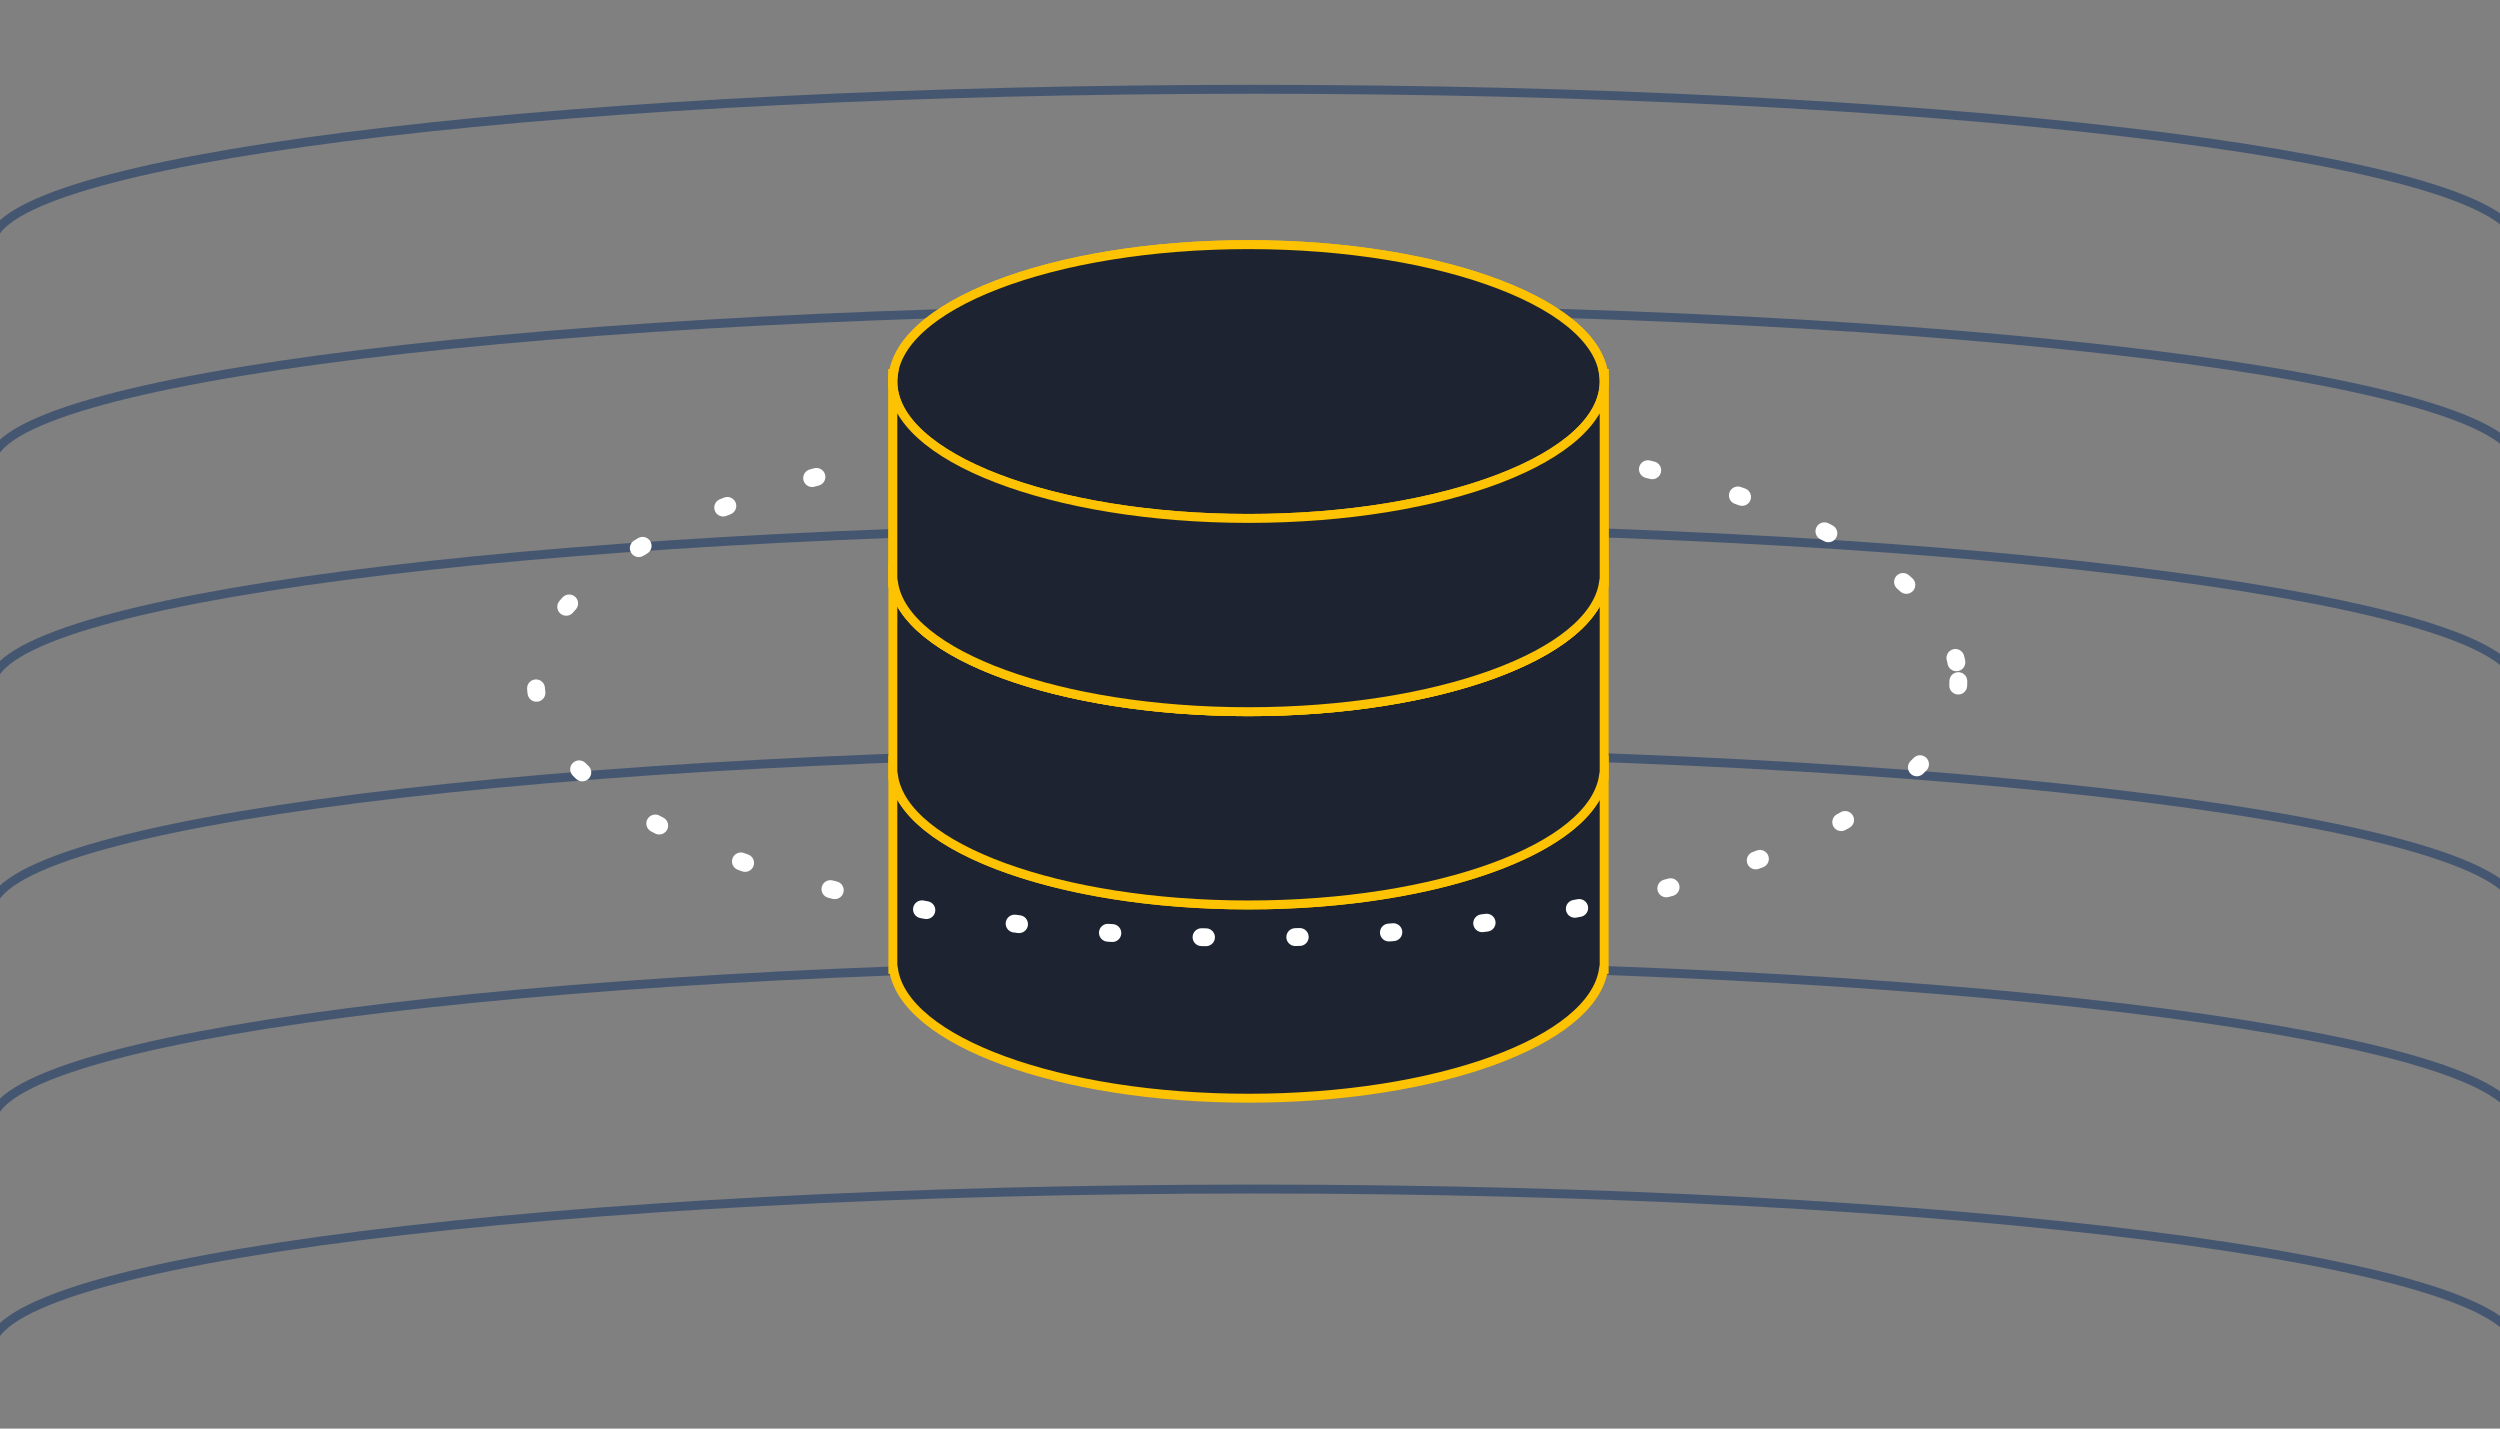 <svg width="280" height="160" viewBox="0 0 280 160" fill="none" xmlns="http://www.w3.org/2000/svg">
<rect x="0" y="0" width="280" height="160" fill="#808080" stroke="none"/>
<g clip-path="url(#clip0_50545_188463)">
<path d="M140.5 34.585C62.351 34.585 -1 42.383 -1 52L-1 26.39H-0.735C3.575 17.251 65.145 10 140.5 10C215.855 10 277.425 17.251 281.735 26.39H282V52C282 42.383 218.649 34.585 140.5 34.585Z" stroke="#455670"/>
<path d="M140.5 84.171C62.351 84.171 -1 92.154 -1 102L-1 75.781H-0.735C3.575 66.423 65.145 59 140.5 59C215.855 59 277.425 66.423 281.735 75.781H282V102C282 92.154 218.649 84.171 140.5 84.171Z" stroke="#455670"/>
<path d="M140.5 133.171C62.351 133.171 -1 141.154 -1 151L-1 124.78H-0.735C3.575 115.423 65.145 108 140.5 108C215.855 108 277.425 115.423 281.735 124.78H282V151C282 141.154 218.649 133.171 140.5 133.171Z" stroke="#455670"/>
<path d="M139.833 101.355C117.834 101.355 100 94.489 100 86.022V108.57H100.075C101.288 116.616 118.62 123 139.833 123C161.046 123 178.379 116.616 179.592 108.57H179.667V86.022C179.667 94.489 161.833 101.355 139.833 101.355Z" fill="#1D2330" stroke="#FDC201"/>
<path d="M100 85.121V86.022C100 85.719 100.03 85.42 100.075 85.121H100Z" fill="#1D2330" stroke="#FDC201"/>
<path d="M179.594 85.121C179.639 85.42 179.668 85.719 179.668 86.022V85.121H179.594Z" fill="#1D2330" stroke="#FDC201"/>
<path d="M139.833 79.709C117.834 79.709 100 72.844 100 64.377V86.924H100.075C101.288 94.971 118.62 101.354 139.833 101.354C161.046 101.354 178.379 94.971 179.592 86.924H179.667V64.377C179.667 72.844 161.833 79.709 139.833 79.709Z" fill="#1D2330" stroke="#FDC201"/>
<path d="M100 63.475V64.377C100 64.074 100.03 63.775 100.075 63.475H100Z" fill="#1D2330" stroke="#FDC201"/>
<path d="M179.594 63.475C179.639 63.775 179.668 64.074 179.668 64.377V63.475H179.594Z" fill="#1D2330" stroke="#FDC201"/>
<path d="M139.833 58.064C161.833 58.064 179.667 51.2 179.667 42.732C179.667 34.264 161.833 27.4 139.833 27.4C117.834 27.4 100 34.264 100 42.732C100 51.2 117.834 58.064 139.833 58.064Z" fill="#1D2330" stroke="#FDC201"/>
<path d="M139.833 58.064C117.834 58.064 100 51.199 100 42.732V65.279H100.075C101.288 73.326 118.62 79.709 139.833 79.709C161.046 79.709 178.379 73.326 179.592 65.279H179.667V42.732C179.667 51.199 161.833 58.064 139.833 58.064Z" fill="#1D2330" stroke="#FDC201"/>
<path d="M100 41.83V42.732C100 42.429 100.03 42.13 100.075 41.83H100Z" fill="#1D2330" stroke="#FDC201"/>
<path d="M179.594 41.83C179.639 42.13 179.668 42.429 179.668 42.732V41.83H179.594Z" fill="#1D2330" stroke="#FDC201"/>
<ellipse cx="139.667" cy="76.286" rx="79.667" ry="28.737" stroke="white" stroke-width="2" stroke-linecap="round" stroke-dasharray="0.5 10"/>
<path d="M139.833 58.064C161.833 58.064 179.667 51.2 179.667 42.732C179.667 34.264 161.833 27.4 139.833 27.4C117.834 27.4 100 34.264 100 42.732C100 51.2 117.834 58.064 139.833 58.064Z" fill="#1D2330" stroke="#FDC201"/>
<path d="M139.833 58.064C117.834 58.064 100 51.199 100 42.732V65.279H100.075C101.288 73.326 118.62 79.709 139.833 79.709C161.046 79.709 178.379 73.326 179.592 65.279H179.667V42.732C179.667 51.199 161.833 58.064 139.833 58.064Z" fill="#1D2330" stroke="#FDC201"/>
<path d="M100 41.83V42.732C100 42.429 100.03 42.13 100.075 41.83H100Z" fill="#1D2330" stroke="#FDC201"/>
<path d="M179.594 41.83C179.639 42.13 179.668 42.429 179.668 42.732V41.83H179.594Z" fill="#1D2330" stroke="#FDC201"/>
</g>
<defs>
<clipPath id="clip0_50545_188463">
<rect width="280" height="160" fill="white"/>
</clipPath>
</defs>
</svg>

